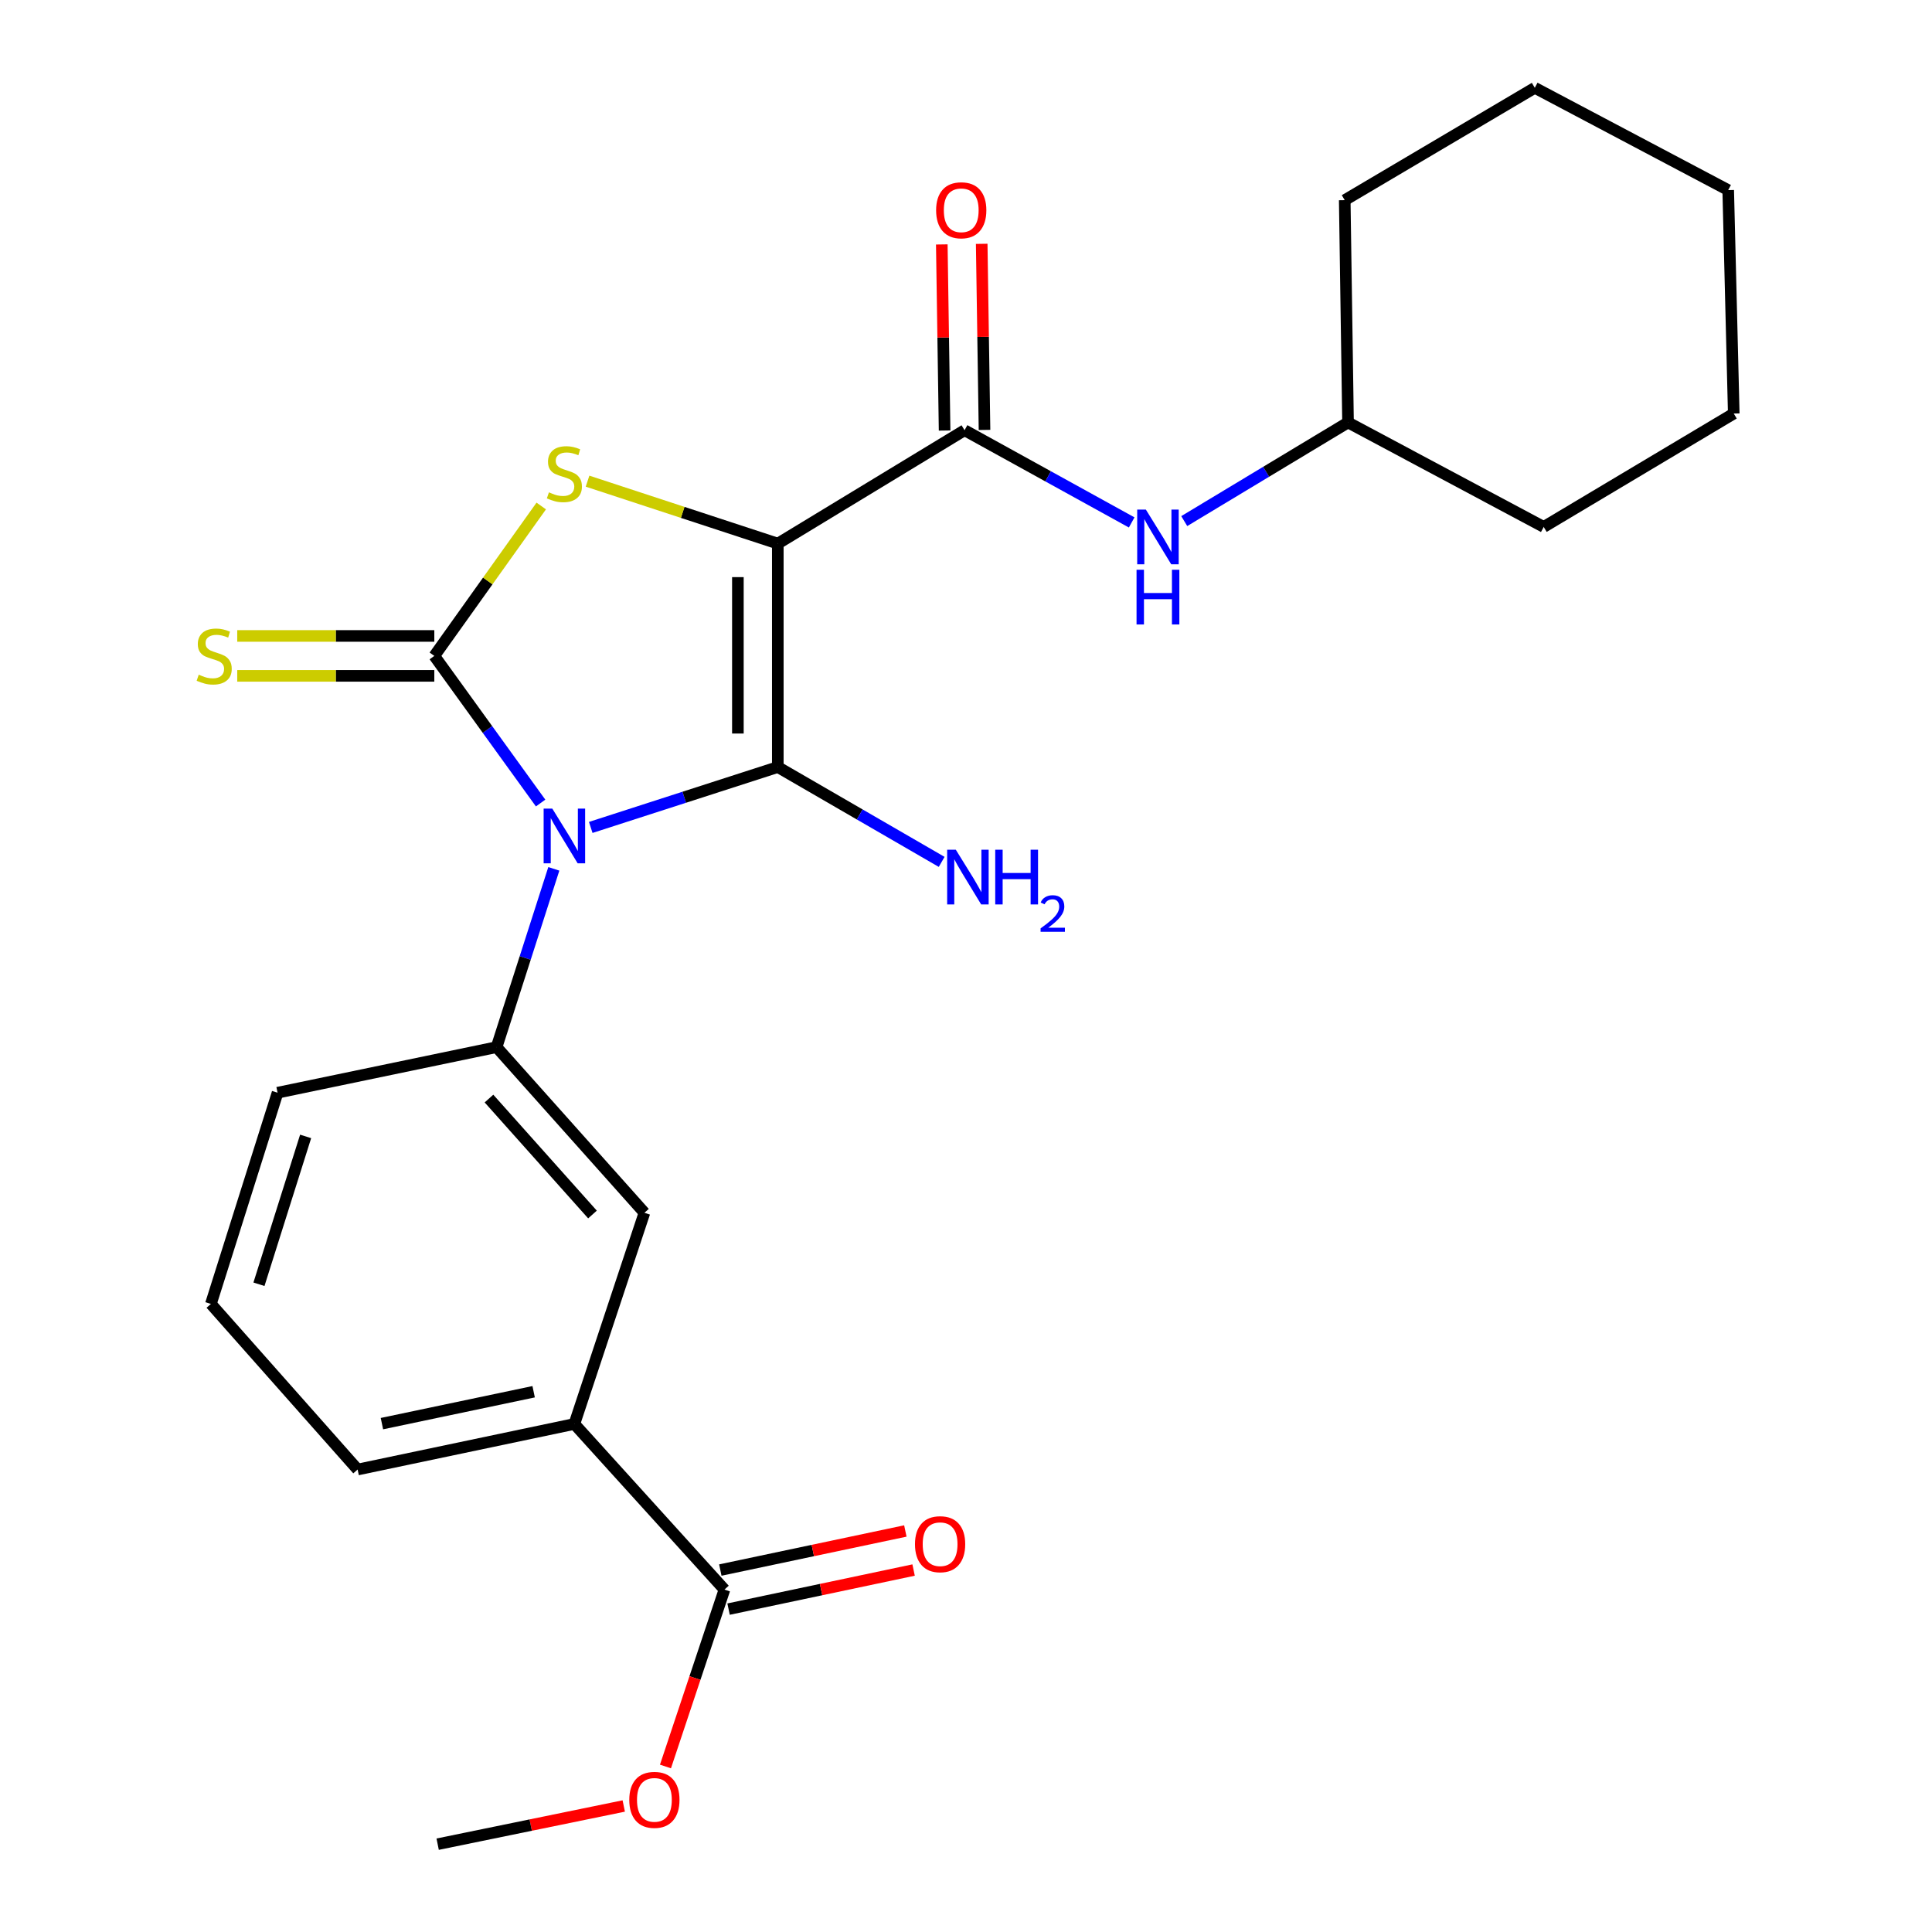 <?xml version='1.0' encoding='iso-8859-1'?>
<svg version='1.1' baseProfile='full'
              xmlns='http://www.w3.org/2000/svg'
                      xmlns:rdkit='http://www.rdkit.org/xml'
                      xmlns:xlink='http://www.w3.org/1999/xlink'
                  xml:space='preserve'
width='1000px' height='1000px' viewBox='0 0 1000 1000'>
<!-- END OF HEADER -->
<rect style='opacity:1.0;fill:#FFFFFF;stroke:none' width='1000' height='1000' x='0' y='0'> </rect>
<path class='bond-1' d='M 305.768,428.278 L 354.178,412.65' style='fill:none;fill-rule:evenodd;stroke:#0000FF;stroke-width:6px;stroke-linecap:butt;stroke-linejoin:miter;stroke-opacity:1' />
<path class='bond-1' d='M 354.178,412.65 L 402.589,397.021' style='fill:none;fill-rule:evenodd;stroke:#000000;stroke-width:6px;stroke-linecap:butt;stroke-linejoin:miter;stroke-opacity:1' />
<path class='bond-2' d='M 279.819,415.648 L 252.308,377.571' style='fill:none;fill-rule:evenodd;stroke:#0000FF;stroke-width:6px;stroke-linecap:butt;stroke-linejoin:miter;stroke-opacity:1' />
<path class='bond-2' d='M 252.308,377.571 L 224.797,339.494' style='fill:none;fill-rule:evenodd;stroke:#000000;stroke-width:6px;stroke-linecap:butt;stroke-linejoin:miter;stroke-opacity:1' />
<path class='bond-5' d='M 286.658,449.713 L 271.842,495.855' style='fill:none;fill-rule:evenodd;stroke:#0000FF;stroke-width:6px;stroke-linecap:butt;stroke-linejoin:miter;stroke-opacity:1' />
<path class='bond-5' d='M 271.842,495.855 L 257.027,541.997' style='fill:none;fill-rule:evenodd;stroke:#000000;stroke-width:6px;stroke-linecap:butt;stroke-linejoin:miter;stroke-opacity:1' />
<path class='bond-0' d='M 402.589,281.37 L 402.589,397.021' style='fill:none;fill-rule:evenodd;stroke:#000000;stroke-width:6px;stroke-linecap:butt;stroke-linejoin:miter;stroke-opacity:1' />
<path class='bond-0' d='M 381.928,298.718 L 381.928,379.673' style='fill:none;fill-rule:evenodd;stroke:#000000;stroke-width:6px;stroke-linecap:butt;stroke-linejoin:miter;stroke-opacity:1' />
<path class='bond-4' d='M 402.589,281.37 L 499.255,222.684' style='fill:none;fill-rule:evenodd;stroke:#000000;stroke-width:6px;stroke-linecap:butt;stroke-linejoin:miter;stroke-opacity:1' />
<path class='bond-25' d='M 402.589,281.37 L 353.35,265.208' style='fill:none;fill-rule:evenodd;stroke:#000000;stroke-width:6px;stroke-linecap:butt;stroke-linejoin:miter;stroke-opacity:1' />
<path class='bond-25' d='M 353.35,265.208 L 304.112,249.046' style='fill:none;fill-rule:evenodd;stroke:#CCCC00;stroke-width:6px;stroke-linecap:butt;stroke-linejoin:miter;stroke-opacity:1' />
<path class='bond-11' d='M 402.589,397.021 L 444.997,421.567' style='fill:none;fill-rule:evenodd;stroke:#000000;stroke-width:6px;stroke-linecap:butt;stroke-linejoin:miter;stroke-opacity:1' />
<path class='bond-11' d='M 444.997,421.567 L 487.406,446.112' style='fill:none;fill-rule:evenodd;stroke:#0000FF;stroke-width:6px;stroke-linecap:butt;stroke-linejoin:miter;stroke-opacity:1' />
<path class='bond-3' d='M 224.797,339.494 L 252.472,300.698' style='fill:none;fill-rule:evenodd;stroke:#000000;stroke-width:6px;stroke-linecap:butt;stroke-linejoin:miter;stroke-opacity:1' />
<path class='bond-3' d='M 252.472,300.698 L 280.147,261.903' style='fill:none;fill-rule:evenodd;stroke:#CCCC00;stroke-width:6px;stroke-linecap:butt;stroke-linejoin:miter;stroke-opacity:1' />
<path class='bond-8' d='M 224.797,329.164 L 173.796,329.164' style='fill:none;fill-rule:evenodd;stroke:#000000;stroke-width:6px;stroke-linecap:butt;stroke-linejoin:miter;stroke-opacity:1' />
<path class='bond-8' d='M 173.796,329.164 L 122.796,329.164' style='fill:none;fill-rule:evenodd;stroke:#CCCC00;stroke-width:6px;stroke-linecap:butt;stroke-linejoin:miter;stroke-opacity:1' />
<path class='bond-8' d='M 224.797,349.824 L 173.796,349.824' style='fill:none;fill-rule:evenodd;stroke:#000000;stroke-width:6px;stroke-linecap:butt;stroke-linejoin:miter;stroke-opacity:1' />
<path class='bond-8' d='M 173.796,349.824 L 122.796,349.824' style='fill:none;fill-rule:evenodd;stroke:#CCCC00;stroke-width:6px;stroke-linecap:butt;stroke-linejoin:miter;stroke-opacity:1' />
<path class='bond-6' d='M 499.255,222.684 L 542.505,246.548' style='fill:none;fill-rule:evenodd;stroke:#000000;stroke-width:6px;stroke-linecap:butt;stroke-linejoin:miter;stroke-opacity:1' />
<path class='bond-6' d='M 542.505,246.548 L 585.755,270.412' style='fill:none;fill-rule:evenodd;stroke:#0000FF;stroke-width:6px;stroke-linecap:butt;stroke-linejoin:miter;stroke-opacity:1' />
<path class='bond-12' d='M 509.584,222.528 L 508.856,174.368' style='fill:none;fill-rule:evenodd;stroke:#000000;stroke-width:6px;stroke-linecap:butt;stroke-linejoin:miter;stroke-opacity:1' />
<path class='bond-12' d='M 508.856,174.368 L 508.128,126.207' style='fill:none;fill-rule:evenodd;stroke:#FF0000;stroke-width:6px;stroke-linecap:butt;stroke-linejoin:miter;stroke-opacity:1' />
<path class='bond-12' d='M 488.926,222.84 L 488.198,174.68' style='fill:none;fill-rule:evenodd;stroke:#000000;stroke-width:6px;stroke-linecap:butt;stroke-linejoin:miter;stroke-opacity:1' />
<path class='bond-12' d='M 488.198,174.68 L 487.47,126.519' style='fill:none;fill-rule:evenodd;stroke:#FF0000;stroke-width:6px;stroke-linecap:butt;stroke-linejoin:miter;stroke-opacity:1' />
<path class='bond-9' d='M 257.027,541.997 L 333.561,627.725' style='fill:none;fill-rule:evenodd;stroke:#000000;stroke-width:6px;stroke-linecap:butt;stroke-linejoin:miter;stroke-opacity:1' />
<path class='bond-9' d='M 253.095,568.616 L 306.669,628.625' style='fill:none;fill-rule:evenodd;stroke:#000000;stroke-width:6px;stroke-linecap:butt;stroke-linejoin:miter;stroke-opacity:1' />
<path class='bond-16' d='M 257.027,541.997 L 143.671,565.584' style='fill:none;fill-rule:evenodd;stroke:#000000;stroke-width:6px;stroke-linecap:butt;stroke-linejoin:miter;stroke-opacity:1' />
<path class='bond-15' d='M 612.965,269.717 L 655.353,244.186' style='fill:none;fill-rule:evenodd;stroke:#0000FF;stroke-width:6px;stroke-linecap:butt;stroke-linejoin:miter;stroke-opacity:1' />
<path class='bond-15' d='M 655.353,244.186 L 697.741,218.655' style='fill:none;fill-rule:evenodd;stroke:#000000;stroke-width:6px;stroke-linecap:butt;stroke-linejoin:miter;stroke-opacity:1' />
<path class='bond-7' d='M 374.973,822.768 L 297.291,737.04' style='fill:none;fill-rule:evenodd;stroke:#000000;stroke-width:6px;stroke-linecap:butt;stroke-linejoin:miter;stroke-opacity:1' />
<path class='bond-13' d='M 377.108,832.875 L 424.993,822.762' style='fill:none;fill-rule:evenodd;stroke:#000000;stroke-width:6px;stroke-linecap:butt;stroke-linejoin:miter;stroke-opacity:1' />
<path class='bond-13' d='M 424.993,822.762 L 472.877,812.648' style='fill:none;fill-rule:evenodd;stroke:#FF0000;stroke-width:6px;stroke-linecap:butt;stroke-linejoin:miter;stroke-opacity:1' />
<path class='bond-13' d='M 372.838,812.661 L 420.723,802.548' style='fill:none;fill-rule:evenodd;stroke:#000000;stroke-width:6px;stroke-linecap:butt;stroke-linejoin:miter;stroke-opacity:1' />
<path class='bond-13' d='M 420.723,802.548 L 468.608,792.434' style='fill:none;fill-rule:evenodd;stroke:#FF0000;stroke-width:6px;stroke-linecap:butt;stroke-linejoin:miter;stroke-opacity:1' />
<path class='bond-14' d='M 374.973,822.768 L 359.709,868.552' style='fill:none;fill-rule:evenodd;stroke:#000000;stroke-width:6px;stroke-linecap:butt;stroke-linejoin:miter;stroke-opacity:1' />
<path class='bond-14' d='M 359.709,868.552 L 344.444,914.335' style='fill:none;fill-rule:evenodd;stroke:#FF0000;stroke-width:6px;stroke-linecap:butt;stroke-linejoin:miter;stroke-opacity:1' />
<path class='bond-10' d='M 333.561,627.725 L 297.291,737.04' style='fill:none;fill-rule:evenodd;stroke:#000000;stroke-width:6px;stroke-linecap:butt;stroke-linejoin:miter;stroke-opacity:1' />
<path class='bond-26' d='M 297.291,737.04 L 185.106,760.627' style='fill:none;fill-rule:evenodd;stroke:#000000;stroke-width:6px;stroke-linecap:butt;stroke-linejoin:miter;stroke-opacity:1' />
<path class='bond-26' d='M 276.212,720.36 L 197.683,736.871' style='fill:none;fill-rule:evenodd;stroke:#000000;stroke-width:6px;stroke-linecap:butt;stroke-linejoin:miter;stroke-opacity:1' />
<path class='bond-19' d='M 322.851,934.777 L 274.691,944.661' style='fill:none;fill-rule:evenodd;stroke:#FF0000;stroke-width:6px;stroke-linecap:butt;stroke-linejoin:miter;stroke-opacity:1' />
<path class='bond-19' d='M 274.691,944.661 L 226.53,954.545' style='fill:none;fill-rule:evenodd;stroke:#000000;stroke-width:6px;stroke-linecap:butt;stroke-linejoin:miter;stroke-opacity:1' />
<path class='bond-20' d='M 697.741,218.655 L 799.022,272.739' style='fill:none;fill-rule:evenodd;stroke:#000000;stroke-width:6px;stroke-linecap:butt;stroke-linejoin:miter;stroke-opacity:1' />
<path class='bond-21' d='M 697.741,218.655 L 696.031,103.601' style='fill:none;fill-rule:evenodd;stroke:#000000;stroke-width:6px;stroke-linecap:butt;stroke-linejoin:miter;stroke-opacity:1' />
<path class='bond-18' d='M 143.671,565.584 L 109.158,674.911' style='fill:none;fill-rule:evenodd;stroke:#000000;stroke-width:6px;stroke-linecap:butt;stroke-linejoin:miter;stroke-opacity:1' />
<path class='bond-18' d='M 158.196,588.203 L 134.036,664.732' style='fill:none;fill-rule:evenodd;stroke:#000000;stroke-width:6px;stroke-linecap:butt;stroke-linejoin:miter;stroke-opacity:1' />
<path class='bond-17' d='M 185.106,760.627 L 109.158,674.911' style='fill:none;fill-rule:evenodd;stroke:#000000;stroke-width:6px;stroke-linecap:butt;stroke-linejoin:miter;stroke-opacity:1' />
<path class='bond-23' d='M 799.022,272.739 L 897.387,214.053' style='fill:none;fill-rule:evenodd;stroke:#000000;stroke-width:6px;stroke-linecap:butt;stroke-linejoin:miter;stroke-opacity:1' />
<path class='bond-22' d='M 696.031,103.601 L 794.408,45.455' style='fill:none;fill-rule:evenodd;stroke:#000000;stroke-width:6px;stroke-linecap:butt;stroke-linejoin:miter;stroke-opacity:1' />
<path class='bond-24' d='M 794.408,45.455 L 894.517,98.402' style='fill:none;fill-rule:evenodd;stroke:#000000;stroke-width:6px;stroke-linecap:butt;stroke-linejoin:miter;stroke-opacity:1' />
<path class='bond-27' d='M 897.387,214.053 L 894.517,98.402' style='fill:none;fill-rule:evenodd;stroke:#000000;stroke-width:6px;stroke-linecap:butt;stroke-linejoin:miter;stroke-opacity:1' />
<path  class='atom-0' d='M 285.866 418.522
L 295.146 433.522
Q 296.066 435.002, 297.546 437.682
Q 299.026 440.362, 299.106 440.522
L 299.106 418.522
L 302.866 418.522
L 302.866 446.842
L 298.986 446.842
L 289.026 430.442
Q 287.866 428.522, 286.626 426.322
Q 285.426 424.122, 285.066 423.442
L 285.066 446.842
L 281.386 446.842
L 281.386 418.522
L 285.866 418.522
' fill='#0000FF'/>
<path  class='atom-4' d='M 284.126 254.832
Q 284.446 254.952, 285.766 255.512
Q 287.086 256.072, 288.526 256.432
Q 290.006 256.752, 291.446 256.752
Q 294.126 256.752, 295.686 255.472
Q 297.246 254.152, 297.246 251.872
Q 297.246 250.312, 296.446 249.352
Q 295.686 248.392, 294.486 247.872
Q 293.286 247.352, 291.286 246.752
Q 288.766 245.992, 287.246 245.272
Q 285.766 244.552, 284.686 243.032
Q 283.646 241.512, 283.646 238.952
Q 283.646 235.392, 286.046 233.192
Q 288.486 230.992, 293.286 230.992
Q 296.566 230.992, 300.286 232.552
L 299.366 235.632
Q 295.966 234.232, 293.406 234.232
Q 290.646 234.232, 289.126 235.392
Q 287.606 236.512, 287.646 238.472
Q 287.646 239.992, 288.406 240.912
Q 289.206 241.832, 290.326 242.352
Q 291.486 242.872, 293.406 243.472
Q 295.966 244.272, 297.486 245.072
Q 299.006 245.872, 300.086 247.512
Q 301.206 249.112, 301.206 251.872
Q 301.206 255.792, 298.566 257.912
Q 295.966 259.992, 291.606 259.992
Q 289.086 259.992, 287.166 259.432
Q 285.286 258.912, 283.046 257.992
L 284.126 254.832
' fill='#CCCC00'/>
<path  class='atom-7' d='M 593.093 263.755
L 602.373 278.755
Q 603.293 280.235, 604.773 282.915
Q 606.253 285.595, 606.333 285.755
L 606.333 263.755
L 610.093 263.755
L 610.093 292.075
L 606.213 292.075
L 596.253 275.675
Q 595.093 273.755, 593.853 271.555
Q 592.653 269.355, 592.293 268.675
L 592.293 292.075
L 588.613 292.075
L 588.613 263.755
L 593.093 263.755
' fill='#0000FF'/>
<path  class='atom-7' d='M 588.273 294.907
L 592.113 294.907
L 592.113 306.947
L 606.593 306.947
L 606.593 294.907
L 610.433 294.907
L 610.433 323.227
L 606.593 323.227
L 606.593 310.147
L 592.113 310.147
L 592.113 323.227
L 588.273 323.227
L 588.273 294.907
' fill='#0000FF'/>
<path  class='atom-9' d='M 102.868 349.214
Q 103.188 349.334, 104.508 349.894
Q 105.828 350.454, 107.268 350.814
Q 108.748 351.134, 110.188 351.134
Q 112.868 351.134, 114.428 349.854
Q 115.988 348.534, 115.988 346.254
Q 115.988 344.694, 115.188 343.734
Q 114.428 342.774, 113.228 342.254
Q 112.028 341.734, 110.028 341.134
Q 107.508 340.374, 105.988 339.654
Q 104.508 338.934, 103.428 337.414
Q 102.388 335.894, 102.388 333.334
Q 102.388 329.774, 104.788 327.574
Q 107.228 325.374, 112.028 325.374
Q 115.308 325.374, 119.028 326.934
L 118.108 330.014
Q 114.708 328.614, 112.148 328.614
Q 109.388 328.614, 107.868 329.774
Q 106.348 330.894, 106.388 332.854
Q 106.388 334.374, 107.148 335.294
Q 107.948 336.214, 109.068 336.734
Q 110.228 337.254, 112.148 337.854
Q 114.708 338.654, 116.228 339.454
Q 117.748 340.254, 118.828 341.894
Q 119.948 343.494, 119.948 346.254
Q 119.948 350.174, 117.308 352.294
Q 114.708 354.374, 110.348 354.374
Q 107.828 354.374, 105.908 353.814
Q 104.028 353.294, 101.788 352.374
L 102.868 349.214
' fill='#CCCC00'/>
<path  class='atom-12' d='M 494.728 439.814
L 504.008 454.814
Q 504.928 456.294, 506.408 458.974
Q 507.888 461.654, 507.968 461.814
L 507.968 439.814
L 511.728 439.814
L 511.728 468.134
L 507.848 468.134
L 497.888 451.734
Q 496.728 449.814, 495.488 447.614
Q 494.288 445.414, 493.928 444.734
L 493.928 468.134
L 490.248 468.134
L 490.248 439.814
L 494.728 439.814
' fill='#0000FF'/>
<path  class='atom-12' d='M 515.128 439.814
L 518.968 439.814
L 518.968 451.854
L 533.448 451.854
L 533.448 439.814
L 537.288 439.814
L 537.288 468.134
L 533.448 468.134
L 533.448 455.054
L 518.968 455.054
L 518.968 468.134
L 515.128 468.134
L 515.128 439.814
' fill='#0000FF'/>
<path  class='atom-12' d='M 538.661 467.14
Q 539.347 465.371, 540.984 464.395
Q 542.621 463.391, 544.891 463.391
Q 547.716 463.391, 549.3 464.923
Q 550.884 466.454, 550.884 469.173
Q 550.884 471.945, 548.825 474.532
Q 546.792 477.119, 542.568 480.182
L 551.201 480.182
L 551.201 482.294
L 538.608 482.294
L 538.608 480.525
Q 542.093 478.043, 544.152 476.195
Q 546.238 474.347, 547.241 472.684
Q 548.244 471.021, 548.244 469.305
Q 548.244 467.51, 547.346 466.507
Q 546.449 465.503, 544.891 465.503
Q 543.386 465.503, 542.383 466.111
Q 541.38 466.718, 540.667 468.064
L 538.661 467.14
' fill='#0000FF'/>
<path  class='atom-13' d='M 484.533 108.835
Q 484.533 102.035, 487.893 98.235
Q 491.253 94.435, 497.533 94.435
Q 503.813 94.435, 507.173 98.235
Q 510.533 102.035, 510.533 108.835
Q 510.533 115.715, 507.133 119.635
Q 503.733 123.515, 497.533 123.515
Q 491.293 123.515, 487.893 119.635
Q 484.533 115.755, 484.533 108.835
M 497.533 120.315
Q 501.853 120.315, 504.173 117.435
Q 506.533 114.515, 506.533 108.835
Q 506.533 103.275, 504.173 100.475
Q 501.853 97.635, 497.533 97.635
Q 493.213 97.635, 490.853 100.435
Q 488.533 103.235, 488.533 108.835
Q 488.533 114.555, 490.853 117.435
Q 493.213 120.315, 497.533 120.315
' fill='#FF0000'/>
<path  class='atom-14' d='M 473.595 799.273
Q 473.595 792.473, 476.955 788.673
Q 480.315 784.873, 486.595 784.873
Q 492.875 784.873, 496.235 788.673
Q 499.595 792.473, 499.595 799.273
Q 499.595 806.153, 496.195 810.073
Q 492.795 813.953, 486.595 813.953
Q 480.355 813.953, 476.955 810.073
Q 473.595 806.193, 473.595 799.273
M 486.595 810.753
Q 490.915 810.753, 493.235 807.873
Q 495.595 804.953, 495.595 799.273
Q 495.595 793.713, 493.235 790.913
Q 490.915 788.073, 486.595 788.073
Q 482.275 788.073, 479.915 790.873
Q 477.595 793.673, 477.595 799.273
Q 477.595 804.993, 479.915 807.873
Q 482.275 810.753, 486.595 810.753
' fill='#FF0000'/>
<path  class='atom-15' d='M 325.714 931.601
Q 325.714 924.801, 329.074 921.001
Q 332.434 917.201, 338.714 917.201
Q 344.994 917.201, 348.354 921.001
Q 351.714 924.801, 351.714 931.601
Q 351.714 938.481, 348.314 942.401
Q 344.914 946.281, 338.714 946.281
Q 332.474 946.281, 329.074 942.401
Q 325.714 938.521, 325.714 931.601
M 338.714 943.081
Q 343.034 943.081, 345.354 940.201
Q 347.714 937.281, 347.714 931.601
Q 347.714 926.041, 345.354 923.241
Q 343.034 920.401, 338.714 920.401
Q 334.394 920.401, 332.034 923.201
Q 329.714 926.001, 329.714 931.601
Q 329.714 937.321, 332.034 940.201
Q 334.394 943.081, 338.714 943.081
' fill='#FF0000'/>
</svg>
